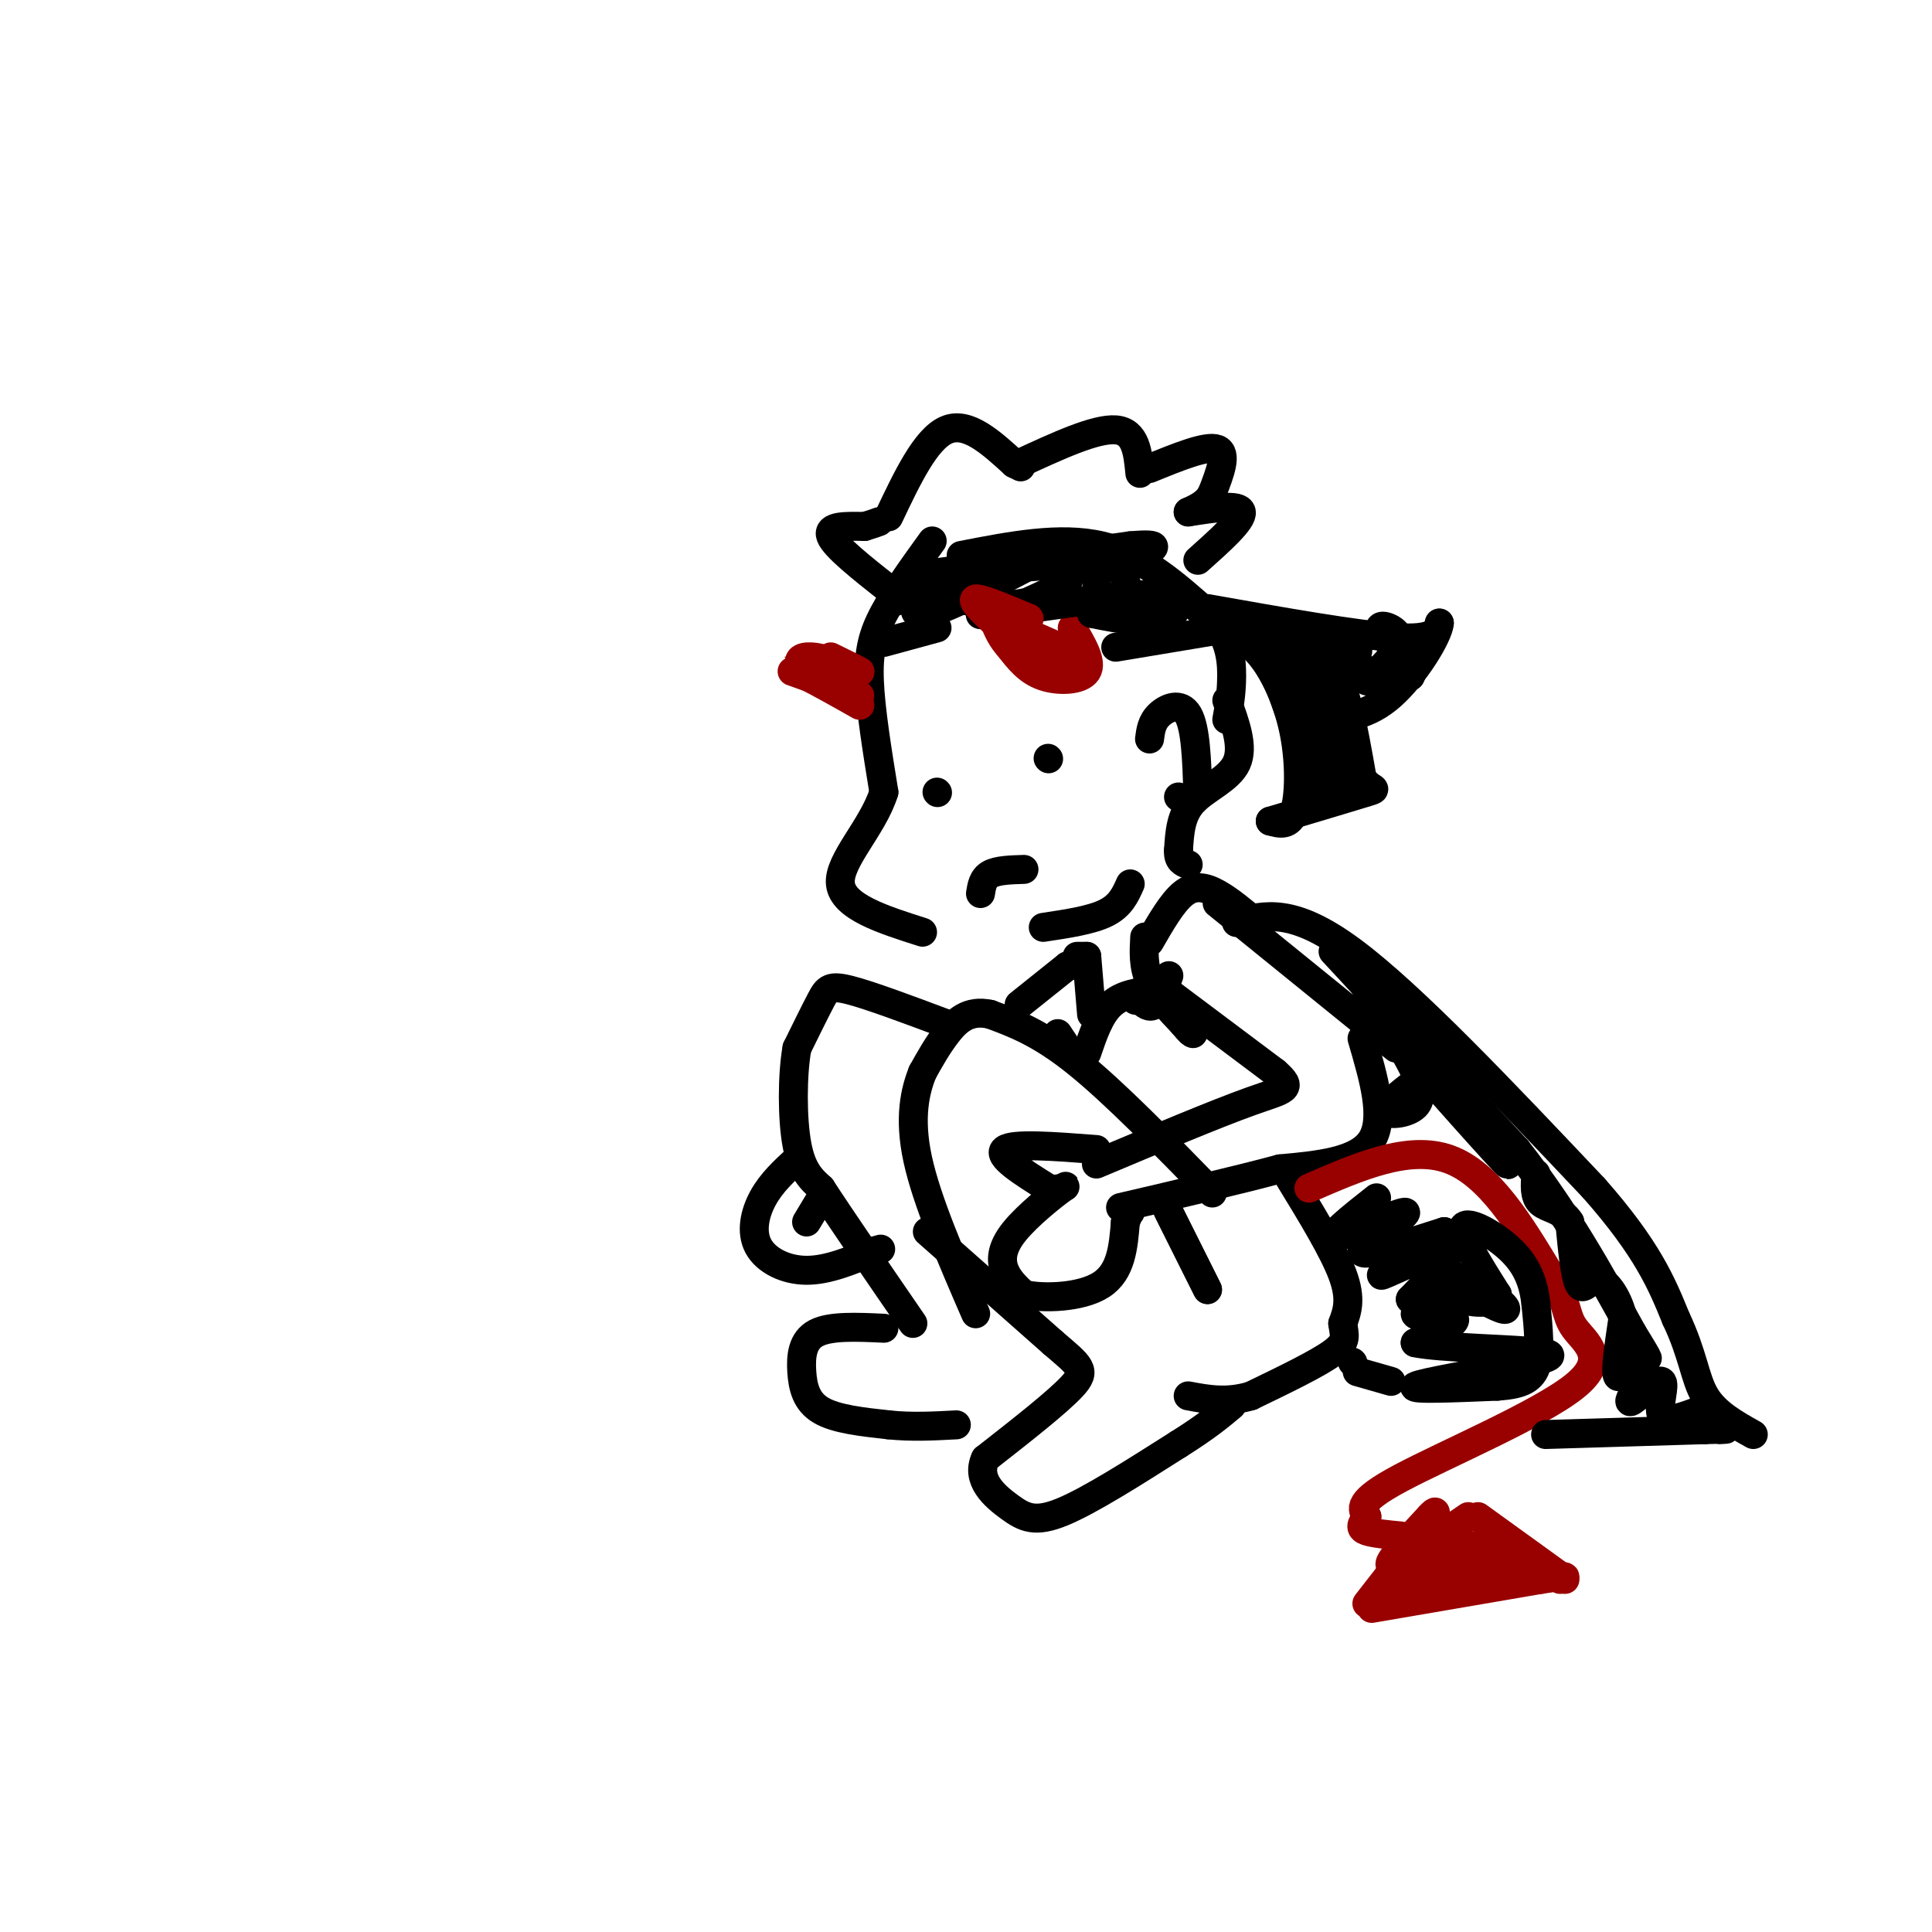 <svg viewBox='0 0 400 400' version='1.1' xmlns='http://www.w3.org/2000/svg' xmlns:xlink='http://www.w3.org/1999/xlink'><g fill='none' stroke='#000000' stroke-width='6' stroke-linecap='round' stroke-linejoin='round'><path d='M193,112c-3.822,5.289 -7.644,10.578 -10,15c-2.356,4.422 -3.244,7.978 -3,14c0.244,6.022 1.622,14.511 3,23'/><path d='M183,164c-2.289,7.356 -9.511,14.244 -9,19c0.511,4.756 8.756,7.378 17,10'/><path d='M251,247c-10.167,-10.417 -20.333,-20.833 -28,-27c-7.667,-6.167 -12.833,-8.083 -18,-10'/><path d='M205,210c-4.578,-1.022 -7.022,1.422 -9,4c-1.978,2.578 -3.489,5.289 -5,8'/><path d='M191,222c-1.533,3.822 -2.867,9.378 -1,18c1.867,8.622 6.933,20.311 12,32'/><path d='M196,212c-7.889,-2.956 -15.778,-5.911 -20,-7c-4.222,-1.089 -4.778,-0.311 -6,2c-1.222,2.311 -3.111,6.156 -5,10'/><path d='M165,217c-1.000,5.600 -1.000,14.600 0,20c1.000,5.400 3.000,7.200 5,9'/><path d='M170,246c4.000,6.167 11.500,17.083 19,28'/><path d='M192,255c0.000,0.000 26.000,23.000 26,23'/><path d='M218,278c5.733,4.911 7.067,5.689 4,9c-3.067,3.311 -10.533,9.156 -18,15'/><path d='M204,302c-2.024,4.357 1.917,7.750 5,10c3.083,2.250 5.310,3.357 11,1c5.690,-2.357 14.845,-8.179 24,-14'/><path d='M244,299c5.833,-3.667 8.417,-5.833 11,-8'/><path d='M183,275c-5.542,-0.262 -11.083,-0.524 -14,1c-2.917,1.524 -3.208,4.833 -3,8c0.208,3.167 0.917,6.190 4,8c3.083,1.810 8.542,2.405 14,3'/><path d='M184,295c4.667,0.500 9.333,0.250 14,0'/><path d='M216,192c5.000,-0.750 10.000,-1.500 13,-3c3.000,-1.500 4.000,-3.750 5,-6'/><path d='M194,164c0.000,0.000 0.100,0.100 0.1,0.1'/><path d='M217,157c0.000,0.000 0.100,0.100 0.1,0.1'/><path d='M212,180c-2.750,0.083 -5.500,0.167 -7,1c-1.500,0.833 -1.750,2.417 -2,4'/><path d='M199,115c10.250,-2.000 20.500,-4.000 29,-2c8.500,2.000 15.250,8.000 22,14'/><path d='M250,127c4.578,4.667 5.022,9.333 5,13c-0.022,3.667 -0.511,6.333 -1,9'/><path d='M238,153c0.222,-1.756 0.444,-3.511 2,-5c1.556,-1.489 4.444,-2.711 6,0c1.556,2.711 1.778,9.356 2,16'/><path d='M248,164c-0.333,2.833 -2.167,1.917 -4,1'/><path d='M254,145c1.778,4.822 3.556,9.644 2,13c-1.556,3.356 -6.444,5.244 -9,8c-2.556,2.756 -2.778,6.378 -3,10'/><path d='M244,176c-0.167,2.167 0.917,2.583 2,3'/><path d='M238,195c2.356,-4.089 4.711,-8.178 7,-10c2.289,-1.822 4.511,-1.378 7,0c2.489,1.378 5.244,3.689 8,6'/><path d='M237,194c-0.167,3.000 -0.333,6.000 1,9c1.333,3.000 4.167,6.000 7,9'/><path d='M245,212c1.500,1.833 1.750,1.917 2,2'/><path d='M252,187c0.000,0.000 37.000,30.000 37,30'/><path d='M240,204c0.000,0.000 24.000,18.000 24,18'/><path d='M264,222c4.044,3.556 2.156,3.444 -5,6c-7.156,2.556 -19.578,7.778 -32,13'/><path d='M282,215c2.417,8.250 4.833,16.500 2,21c-2.833,4.500 -10.917,5.250 -19,6'/><path d='M265,242c-8.667,2.333 -20.833,5.167 -33,8'/><path d='M227,238c-8.667,-0.667 -17.333,-1.333 -19,0c-1.667,1.333 3.667,4.667 9,8'/><path d='M217,246c2.633,0.804 4.716,-1.187 3,0c-1.716,1.187 -7.231,5.550 -10,9c-2.769,3.450 -2.791,5.986 -2,8c0.791,2.014 2.396,3.507 4,5'/><path d='M212,268c3.956,0.911 11.844,0.689 16,-2c4.156,-2.689 4.578,-7.844 5,-13'/><path d='M233,253c1.000,-2.500 1.000,-2.250 1,-2'/><path d='M223,198c0.000,0.000 2.000,0.000 2,0'/><path d='M225,198c0.000,0.000 1.000,12.000 1,12'/><path d='M221,200c0.000,0.000 0.100,0.100 0.1,0.1'/><path d='M221,200c0.000,0.000 -10.000,8.000 -10,8'/><path d='M165,240c-2.631,2.423 -5.262,4.845 -7,8c-1.738,3.155 -2.583,7.042 -1,10c1.583,2.958 5.595,4.988 10,5c4.405,0.012 9.202,-1.994 14,-4'/><path d='M181,259c2.333,-0.667 1.167,-0.333 0,0'/><path d='M170,248c0.000,0.000 -3.000,5.000 -3,5'/><path d='M219,214c0.000,0.000 2.000,3.000 2,3'/><path d='M267,244c4.583,7.500 9.167,15.000 11,20c1.833,5.000 0.917,7.500 0,10'/><path d='M278,274c0.311,2.489 1.089,3.711 -2,6c-3.089,2.289 -10.044,5.644 -17,9'/><path d='M259,289c-5.000,1.500 -9.000,0.750 -13,0'/><path d='M242,251c0.000,0.000 8.000,16.000 8,16'/><path d='M250,267c-0.167,-0.333 -4.583,-9.167 -9,-18'/></g>
<g fill='none' stroke='#990000' stroke-width='6' stroke-linecap='round' stroke-linejoin='round'><path d='M222,130c2.111,3.556 4.222,7.111 3,9c-1.222,1.889 -5.778,2.111 -9,1c-3.222,-1.111 -5.111,-3.556 -7,-6'/><path d='M209,134c-1.667,-1.833 -2.333,-3.417 -3,-5'/><path d='M208,129c0.000,0.000 16.000,7.000 16,7'/><path d='M224,136c0.489,0.556 -6.289,-1.556 -8,-2c-1.711,-0.444 1.644,0.778 5,2'/><path d='M221,136c-0.333,0.167 -3.667,-0.417 -7,-1'/><path d='M178,144c-6.083,-2.167 -12.167,-4.333 -14,-5c-1.833,-0.667 0.583,0.167 3,1'/><path d='M167,140c2.333,1.167 6.667,3.583 11,6'/><path d='M178,146c-0.762,-0.452 -8.167,-4.583 -11,-7c-2.833,-2.417 -1.095,-3.119 1,-3c2.095,0.119 4.548,1.060 7,2'/><path d='M175,138c2.022,0.667 3.578,1.333 3,1c-0.578,-0.333 -3.289,-1.667 -6,-3'/><path d='M271,246c10.333,-4.500 20.667,-9.000 29,-6c8.333,3.000 14.667,13.500 21,24'/><path d='M321,264c3.829,5.754 2.903,8.140 5,11c2.097,2.860 7.219,6.193 0,12c-7.219,5.807 -26.777,14.088 -36,19c-9.223,4.912 -8.112,6.456 -7,8'/><path d='M283,314c-1.400,1.867 -1.400,2.533 0,3c1.400,0.467 4.200,0.733 7,1'/><path d='M304,314c-7.333,5.000 -14.667,10.000 -16,10c-1.333,0.000 3.333,-5.000 8,-10'/><path d='M296,314c1.500,-1.667 1.250,-0.833 1,0'/><path d='M306,314c0.000,0.000 18.000,13.000 18,13'/><path d='M297,314c0.000,0.000 -14.000,18.000 -14,18'/><path d='M284,333c0.000,0.000 35.000,-6.000 35,-6'/><path d='M319,327c6.500,-1.000 5.250,-0.500 4,0'/><path d='M315,324c-7.583,0.667 -15.167,1.333 -16,1c-0.833,-0.333 5.083,-1.667 11,-3'/><path d='M310,322c-1.774,-0.607 -11.708,-0.625 -13,-1c-1.292,-0.375 6.060,-1.107 8,-1c1.940,0.107 -1.530,1.054 -5,2'/><path d='M300,322c-1.940,1.833 -4.292,5.417 -6,7c-1.708,1.583 -2.774,1.167 -3,0c-0.226,-1.167 0.387,-3.083 1,-5'/><path d='M292,324c1.000,-1.500 3.000,-2.750 5,-4'/></g>
<g fill='none' stroke='#000000' stroke-width='6' stroke-linecap='round' stroke-linejoin='round'><path d='M183,133c0.000,0.000 11.000,-3.000 11,-3'/><path d='M231,134c0.000,0.000 24.000,-4.000 24,-4'/><path d='M191,119c0.000,0.000 43.000,-6.000 43,-6'/><path d='M234,113c7.500,-0.667 4.750,0.667 2,2'/><path d='M243,127c-4.458,1.119 -8.917,2.238 -7,1c1.917,-1.238 10.208,-4.833 4,-5c-6.208,-0.167 -26.917,3.095 -34,4c-7.083,0.905 -0.542,-0.548 6,-2'/><path d='M212,125c3.357,-1.476 8.750,-4.167 9,-4c0.250,0.167 -4.643,3.190 -10,4c-5.357,0.810 -11.179,-0.595 -17,-2'/><path d='M194,123c-4.289,1.156 -6.511,5.044 -2,4c4.511,-1.044 15.756,-7.022 27,-13'/><path d='M219,114c6.733,-1.978 10.067,-0.422 12,2c1.933,2.422 2.467,5.711 3,9'/><path d='M234,125c-0.417,1.488 -2.958,0.708 -3,1c-0.042,0.292 2.417,1.655 2,2c-0.417,0.345 -3.708,-0.327 -7,-1'/><path d='M226,127c-0.119,-2.190 3.083,-7.167 -1,-9c-4.083,-1.833 -15.452,-0.524 -23,1c-7.548,1.524 -11.274,3.262 -15,5'/><path d='M187,124c-2.500,0.833 -1.250,0.417 0,0'/><path d='M191,125c0.000,0.000 0.000,3.000 0,3'/><path d='M184,122c-5.583,-4.417 -11.167,-8.833 -12,-11c-0.833,-2.167 3.083,-2.083 7,-2'/><path d='M179,109c1.667,-0.500 2.333,-0.750 3,-1'/><path d='M184,107c3.833,-8.083 7.667,-16.167 12,-18c4.333,-1.833 9.167,2.583 14,7'/><path d='M210,96c2.333,1.167 1.167,0.583 0,0'/><path d='M211,96c7.917,-3.667 15.833,-7.333 20,-7c4.167,0.333 4.583,4.667 5,9'/><path d='M238,97c5.917,-2.417 11.833,-4.833 14,-4c2.167,0.833 0.583,4.917 -1,9'/><path d='M251,102c-1.000,2.167 -3.000,3.083 -5,4'/><path d='M246,106c5.333,-0.833 10.667,-1.667 11,0c0.333,1.667 -4.333,5.833 -9,10'/><path d='M246,125c9.733,3.333 19.467,6.667 25,10c5.533,3.333 6.867,6.667 8,11c1.133,4.333 2.067,9.667 3,15'/><path d='M282,161c1.578,2.733 4.022,2.067 1,3c-3.022,0.933 -11.511,3.467 -20,6'/><path d='M263,170c1.976,0.554 3.952,1.107 5,-2c1.048,-3.107 1.167,-9.875 0,-16c-1.167,-6.125 -3.619,-11.607 -6,-15c-2.381,-3.393 -4.690,-4.696 -7,-6'/><path d='M255,131c1.583,0.202 9.042,3.708 13,10c3.958,6.292 4.417,15.369 3,15c-1.417,-0.369 -4.708,-10.185 -8,-20'/><path d='M263,136c-2.619,-5.071 -5.167,-7.750 -3,-4c2.167,3.750 9.048,13.929 12,20c2.952,6.071 1.976,8.036 1,10'/><path d='M273,162c0.357,-1.845 0.750,-11.458 -1,-18c-1.750,-6.542 -5.643,-10.012 -6,-10c-0.357,0.012 2.821,3.506 6,7'/><path d='M272,141c2.411,2.378 5.440,4.823 7,9c1.560,4.177 1.651,10.086 0,12c-1.651,1.914 -5.043,-0.167 -7,-3c-1.957,-2.833 -2.478,-6.416 -3,-10'/><path d='M269,149c0.778,-2.044 4.222,-2.156 6,0c1.778,2.156 1.889,6.578 2,11'/><path d='M248,126c0.000,0.000 0.100,0.100 0.1,0.1'/><path d='M250,126c15.500,2.750 31.000,5.500 39,6c8.000,0.500 8.500,-1.250 9,-3'/><path d='M298,129c-0.200,2.644 -5.200,10.756 -10,15c-4.800,4.244 -9.400,4.622 -14,5'/><path d='M272,131c4.978,1.533 9.956,3.067 9,4c-0.956,0.933 -7.844,1.267 -7,2c0.844,0.733 9.422,1.867 18,3'/><path d='M292,140c1.244,-1.510 -4.646,-6.786 -6,-9c-1.354,-2.214 1.828,-1.365 3,0c1.172,1.365 0.335,3.247 -1,5c-1.335,1.753 -3.167,3.376 -5,5'/><path d='M277,145c-1.667,0.833 -3.333,1.667 -4,1c-0.667,-0.667 -0.333,-2.833 0,-5'/></g>
<g fill='none' stroke='#990000' stroke-width='6' stroke-linecap='round' stroke-linejoin='round'><path d='M208,130c0.000,0.000 0.100,0.100 0.1,0.1'/><path d='M206,129c-2.583,-2.417 -5.167,-4.833 -4,-5c1.167,-0.167 6.083,1.917 11,4'/><path d='M213,128c0.667,0.500 -3.167,-0.250 -7,-1'/><path d='M206,127c-1.500,-0.167 -1.750,-0.083 -2,0'/></g>
<g fill='none' stroke='#000000' stroke-width='6' stroke-linecap='round' stroke-linejoin='round'><path d='M239,205c-3.333,0.417 -6.667,0.833 -9,3c-2.333,2.167 -3.667,6.083 -5,10'/><path d='M235,207c0.000,0.000 0.100,0.100 0.1,0.1'/><path d='M236,207c1.000,0.917 2.000,1.833 3,1c1.000,-0.833 2.000,-3.417 3,-6'/><path d='M256,191c5.833,-1.583 11.667,-3.167 24,6c12.333,9.167 31.167,29.083 50,49'/><path d='M330,246c11.167,12.667 14.083,19.833 17,27'/><path d='M347,273c3.533,7.400 3.867,12.400 6,16c2.133,3.600 6.067,5.800 10,8'/><path d='M280,282c0.000,0.000 0.100,0.100 0.1,0.1'/><path d='M281,284c0.000,0.000 7.000,2.000 7,2'/><path d='M320,297c0.000,0.000 33.000,-1.000 33,-1'/><path d='M353,296c6.000,-0.167 4.500,-0.083 3,0'/><path d='M352,292c-3.565,1.351 -7.131,2.702 -8,1c-0.869,-1.702 0.958,-6.458 0,-7c-0.958,-0.542 -4.702,3.131 -6,4c-1.298,0.869 -0.149,-1.065 1,-3'/><path d='M339,287c0.405,-2.488 0.917,-7.208 0,-7c-0.917,0.208 -3.262,5.345 -4,5c-0.738,-0.345 0.131,-6.173 1,-12'/><path d='M336,273c-0.762,-3.881 -3.167,-7.583 -5,-8c-1.833,-0.417 -3.095,2.452 -4,1c-0.905,-1.452 -1.452,-7.226 -2,-13'/><path d='M325,253c-1.600,-2.644 -4.600,-2.756 -6,-4c-1.400,-1.244 -1.200,-3.622 -1,-6'/><path d='M286,212c12.167,13.750 24.333,27.500 26,29c1.667,1.500 -7.167,-9.250 -16,-20'/><path d='M296,221c-2.833,-3.333 -1.917,-1.667 -1,0'/><path d='M285,248c-5.333,4.208 -10.667,8.417 -8,8c2.667,-0.417 13.333,-5.458 14,-5c0.667,0.458 -8.667,6.417 -9,8c-0.333,1.583 8.333,-1.208 17,-4'/><path d='M299,255c-1.167,1.833 -12.583,8.417 -13,9c-0.417,0.583 10.167,-4.833 13,-5c2.833,-0.167 -2.083,4.917 -7,10'/><path d='M292,269c1.306,1.078 8.072,-1.226 8,-1c-0.072,0.226 -6.981,2.984 -7,4c-0.019,1.016 6.852,0.290 8,1c1.148,0.710 -3.426,2.855 -8,5'/><path d='M293,278c4.844,1.089 20.956,1.311 26,2c5.044,0.689 -0.978,1.844 -7,3'/><path d='M312,283c-6.067,1.356 -17.733,3.244 -19,4c-1.267,0.756 7.867,0.378 17,0'/><path d='M310,287c4.422,-0.311 6.978,-1.089 8,-4c1.022,-2.911 0.511,-7.956 0,-13'/><path d='M318,270c-0.452,-4.036 -1.583,-7.625 -5,-11c-3.417,-3.375 -9.119,-6.536 -10,-5c-0.881,1.536 3.060,7.768 7,14'/><path d='M310,268c-0.881,2.512 -6.583,1.792 -10,0c-3.417,-1.792 -4.548,-4.655 -3,-5c1.548,-0.345 5.774,1.827 10,4'/><path d='M307,267c3.200,1.911 6.200,4.689 4,4c-2.200,-0.689 -9.600,-4.844 -17,-9'/><path d='M293,224c-3.200,2.489 -6.400,4.978 -6,6c0.400,1.022 4.400,0.578 6,-1c1.600,-1.578 0.800,-4.289 0,-7'/><path d='M293,222c-2.500,-5.333 -8.750,-15.167 -15,-25'/><path d='M276,197c0.000,0.000 38.000,41.000 38,41'/><path d='M314,238c10.333,13.167 17.167,25.583 24,38'/><path d='M338,276c4.333,7.000 3.167,5.500 2,4'/></g>
</svg>